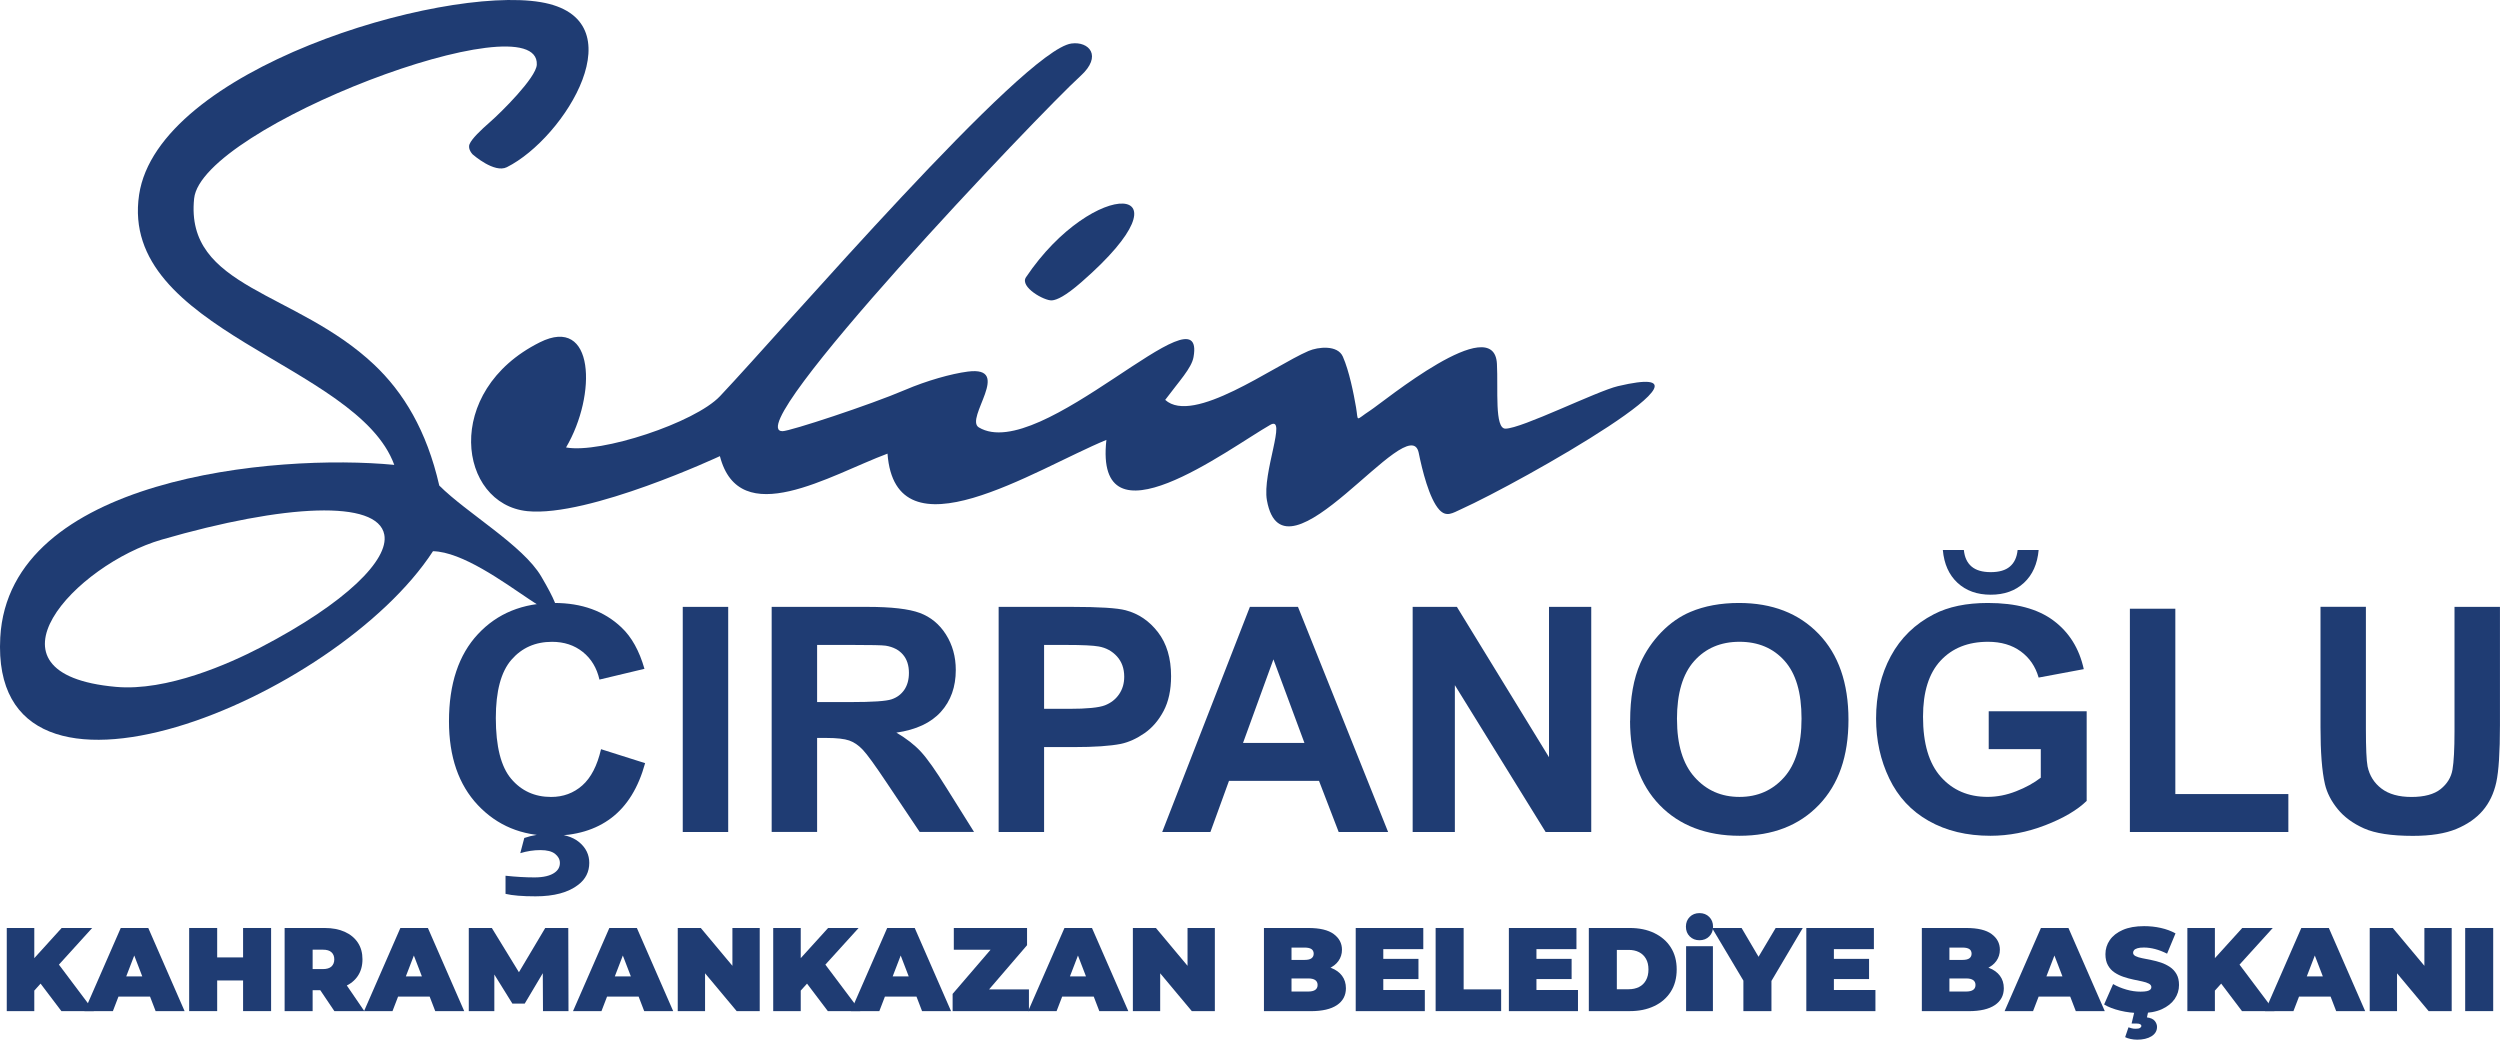 <?xml version="1.0" encoding="UTF-8"?>
<svg id="katman_2" data-name="katman 2" xmlns="http://www.w3.org/2000/svg" viewBox="0 0 569.35 236.77">
  <defs>
    <style>
      .cls-1, .cls-2 {
        fill: #1f3c73;
        stroke-width: 0px;
      }

      .cls-2 {
        fill-rule: evenodd;
      }
    </style>
  </defs>
  <g id="katman_1" data-name="katman 1">
    <g>
      <path class="cls-2" d="m246.3,64.24c-3.7,3.23-5.62,4.08-6.73,4.17-1.71.14-7.4-3.05-5.91-5.27,15.4-22.93,39.33-22.16,12.64,1.1"/>
      <g>
        <path class="cls-2" d="m59.31,147.46c-7.12,3.7-21.3,10.01-32.9,8.97-32.51-2.91-9.2-27.86,10.43-33.54,28.09-8.13,49.16-9.14,50.68-1.13,1.08,5.66-8.53,15.46-28.21,25.7m48.42-112.23s4.84,4.27,7.69,2.85c13.32-6.66,30.03-33.87,7.69-37.6C100.24-3.33,35.93,15.83,31.68,44.35c-4.62,31.02,49.71,38.45,58.11,61.52C62.73,103.26,2.05,108.75.06,145.18c-2.56,46.81,76.64,14.11,98.55-19.65,13.3.31,37.23,27.17,24.65,5.75-4.15-7.07-16.94-14.42-23.22-20.7-2.87-12.58-8.2-21.27-14.84-27.54-17.81-16.81-43.11-17.36-40.99-37.83C45.9,28.89,122.97-.21,122.25,14.73c-.14,2.99-8.26,10.97-10.54,12.96-2.28,1.99-4.27,3.92-4.77,5.13-.5,1.21.78,2.42.78,2.42Z"/>
        <path class="cls-2" d="m128.92,101.89c7.03-11.95,6.53-30.18-5.98-23.93-22.27,11.13-18.52,36.85-2.85,38.45,13.96,1.43,43.86-12.53,43.86-12.53,4.43,17.17,25.13,4.29,38.17-.57,1.82,24.31,33.49,3.63,49.85-3.13-2.8,25.22,27.79,2.02,37.31-3.42,3.94-2.25-1.88,10.97-.75,17.2,3.8,20.95,32.46-21.3,34.57-10.82.76,3.77,2.38,10.45,4.7,12.97,1.62,1.75,3.06.71,4.86-.1,14.01-6.33,63.73-34.64,35.81-28.07-4.84,1.14-21.93,9.68-25.63,9.68-2.5,0-1.63-8.94-1.93-14.76-.63-12.13-25.8,8.64-28.85,10.62-3.53,2.3-2.65,2.71-3.24-.73-.53-3.1-1.56-8.27-3-11.53-1.19-2.71-5.63-2.23-7.82-1.29-8.05,3.47-26.28,16.92-32.64,11.14,3.19-4.28,6-7.22,6.45-9.74,3.02-16.9-34.9,24.4-48.89,16.01-3.32-1.99,7.89-14.06-2.54-12.71-3.75.49-9.33,2.06-14.26,4.17-7.98,3.42-26.21,9.4-27.91,9.4-10.38,0,58.46-72.35,67.88-80.91,5.03-4.57,1.9-7.92-2.08-7.38-10.92,1.46-65.46,64.9-80.04,80.32-5.73,6.06-27.17,13.11-35.04,11.68"/>
        <g>
          <path class="cls-1" d="m136.88,170.62l10.04,3.18c-1.54,5.6-4.1,9.75-7.68,12.47-3.58,2.72-8.12,4.07-13.62,4.07-6.81,0-12.4-2.33-16.79-6.98-4.38-4.65-6.58-11.01-6.58-19.08,0-8.53,2.2-15.16,6.61-19.88s10.2-7.08,17.38-7.08c6.27,0,11.37,1.85,15.28,5.56,2.33,2.19,4.08,5.34,5.25,9.44l-10.25,2.45c-.61-2.66-1.87-4.76-3.79-6.29-1.92-1.54-4.26-2.31-7.01-2.31-3.8,0-6.88,1.36-9.25,4.09-2.37,2.73-3.55,7.15-3.55,13.26,0,6.48,1.17,11.1,3.5,13.85,2.33,2.75,5.36,4.13,9.09,4.13,2.75,0,5.12-.87,7.1-2.62,1.98-1.75,3.4-4.5,4.27-8.25Zm-21.75,32.95v-4.13c2.4.26,4.6.38,6.61.38s3.61-.37,4.62-1.12c.77-.56,1.15-1.28,1.15-2.17,0-.79-.36-1.48-1.08-2.06s-1.84-.87-3.36-.87-3.02.23-4.58.7l.91-3.46c1.82-.63,3.78-.94,5.88-.94,2.91,0,5.13.64,6.65,1.92,1.52,1.28,2.27,2.84,2.27,4.69,0,2.05-.84,3.72-2.52,5-2.26,1.75-5.5,2.62-9.72,2.62-3.01,0-5.28-.19-6.82-.56Z"/>
          <path class="cls-1" d="m155.49,189.48v-51.27h10.35v51.27h-10.35Z"/>
          <path class="cls-1" d="m175.74,189.48v-51.27h21.79c5.48,0,9.46.46,11.94,1.38,2.48.92,4.47,2.56,5.96,4.91,1.49,2.36,2.24,5.05,2.24,8.08,0,3.85-1.13,7.02-3.39,9.53-2.26,2.51-5.64,4.09-10.14,4.74,2.24,1.31,4.09,2.74,5.54,4.3,1.46,1.56,3.42,4.34,5.89,8.32l6.26,10h-12.38l-7.48-11.16c-2.66-3.99-4.48-6.5-5.46-7.54-.98-1.04-2.02-1.75-3.11-2.13-1.1-.38-2.83-.58-5.21-.58h-2.1v21.4h-10.35Zm10.35-29.59h7.66c4.97,0,8.07-.21,9.3-.63,1.24-.42,2.2-1.14,2.9-2.17.7-1.03,1.05-2.31,1.05-3.85,0-1.72-.46-3.12-1.38-4.18-.92-1.06-2.22-1.73-3.9-2.01-.84-.12-3.36-.17-7.55-.17h-8.08v13.01Z"/>
          <path class="cls-1" d="m227.43,189.48v-51.27h16.61c6.3,0,10.4.26,12.31.77,2.94.77,5.4,2.44,7.38,5.02,1.98,2.58,2.97,5.91,2.97,9.99,0,3.15-.57,5.79-1.71,7.94-1.14,2.15-2.59,3.83-4.35,5.05-1.76,1.22-3.55,2.04-5.37,2.43-2.47.49-6.05.73-10.74.73h-6.75v19.34h-10.35Zm10.35-42.6v14.55h5.67c4.08,0,6.81-.27,8.18-.8,1.38-.54,2.45-1.38,3.23-2.52.78-1.14,1.17-2.47,1.17-3.99,0-1.87-.55-3.4-1.64-4.62-1.1-1.21-2.48-1.97-4.16-2.27-1.24-.23-3.72-.35-7.45-.35h-5Z"/>
        </g>
        <g>
          <path class="cls-1" d="m316.13,189.48h-11.26l-4.48-11.65h-20.5l-4.23,11.65h-10.98l19.97-51.27h10.95l20.53,51.27Zm-19.06-20.29l-7.06-19.03-6.92,19.03h13.99Z"/>
          <path class="cls-1" d="m321.72,189.48v-51.27h10.07l20.98,34.24v-34.24h9.62v51.27h-10.39l-20.67-33.44v33.44h-9.62Z"/>
          <path class="cls-1" d="m371.25,164.15c0-5.22.78-9.61,2.34-13.15,1.17-2.61,2.76-4.95,4.77-7.03,2.02-2.07,4.23-3.61,6.63-4.62,3.19-1.35,6.88-2.03,11.05-2.03,7.55,0,13.6,2.34,18.13,7.03,4.53,4.69,6.8,11.2,6.8,19.55s-2.25,14.75-6.75,19.43-10.52,7.01-18.05,7.01-13.69-2.33-18.19-6.98c-4.5-4.65-6.75-11.06-6.75-19.22Zm10.67-.35c0,5.81,1.34,10.21,4.02,13.2,2.68,3,6.08,4.49,10.21,4.49s7.51-1.49,10.16-4.46,3.97-7.43,3.97-13.38-1.29-10.26-3.86-13.15c-2.58-2.89-6-4.34-10.27-4.34s-7.71,1.46-10.32,4.39c-2.61,2.93-3.92,7.34-3.92,13.24Z"/>
          <path class="cls-1" d="m452.91,170.62v-8.64h22.31v20.42c-2.17,2.1-5.31,3.95-9.43,5.54s-8.28,2.4-12.5,2.4c-5.36,0-10.04-1.12-14.03-3.38-3.99-2.25-6.98-5.47-8.99-9.65-2.01-4.18-3.01-8.74-3.01-13.66,0-5.34,1.12-10.08,3.36-14.23s5.51-7.33,9.83-9.55c3.29-1.7,7.38-2.55,12.28-2.55,6.37,0,11.34,1.33,14.92,4,3.58,2.67,5.88,6.36,6.91,11.07l-10.28,1.92c-.72-2.52-2.08-4.51-4.07-5.96-1.99-1.46-4.48-2.19-7.47-2.19-4.52,0-8.12,1.43-10.79,4.3s-4,7.12-4,12.77c0,6.09,1.35,10.65,4.06,13.69,2.7,3.04,6.25,4.56,10.63,4.56,2.17,0,4.34-.42,6.52-1.28,2.18-.85,4.05-1.88,5.61-3.09v-6.51h-11.86Zm6.58-45.36h4.79c-.28,3.17-1.39,5.66-3.34,7.47-1.95,1.81-4.47,2.71-7.57,2.71s-5.62-.9-7.57-2.71c-1.95-1.81-3.06-4.3-3.34-7.47h4.79c.16,1.66.75,2.91,1.75,3.76,1,.85,2.46,1.28,4.37,1.28s3.37-.42,4.37-1.28c1-.85,1.59-2.1,1.75-3.76Z"/>
          <path class="cls-1" d="m485.06,189.48v-50.85h10.35v42.21h25.74v8.64h-36.09Z"/>
          <path class="cls-1" d="m528.46,138.2h10.35v27.77c0,4.41.13,7.26.38,8.57.44,2.1,1.5,3.78,3.17,5.05,1.67,1.27,3.95,1.91,6.84,1.91s5.15-.6,6.64-1.8,2.39-2.68,2.69-4.42c.3-1.75.46-4.65.46-8.71v-28.37h10.35v26.93c0,6.16-.28,10.5-.84,13.05-.56,2.54-1.59,4.69-3.09,6.44s-3.52,3.14-6.03,4.18c-2.52,1.04-5.81,1.56-9.86,1.56-4.9,0-8.61-.57-11.14-1.7-2.53-1.13-4.53-2.6-6-4.41s-2.44-3.7-2.9-5.68c-.68-2.94-1.01-7.27-1.01-13.01v-27.35Z"/>
        </g>
      </g>
    </g>
    <g>
      <path class="cls-1" d="m1.54,230.27v-18.93h6.27v18.93H1.54Zm5.71-4.06l-.35-7,7.14-7.87h6.95l-8,8.82-3.54,3.62-2.19,2.43Zm6.73,4.06l-5.57-7.36,4.14-4.38,8.82,11.74h-7.38Z"/>
      <path class="cls-1" d="m19.23,230.27l8.27-18.93h6.27l8.27,18.93h-6.6l-6.11-15.9h2.49l-6.11,15.9h-6.49Zm4.92-3.3l1.62-4.6h8.71l1.62,4.6h-11.95Z"/>
      <path class="cls-1" d="m49.46,230.27h-6.38v-18.93h6.38v18.93Zm6.33-6.98h-6.76v-5.25h6.76v5.25Zm-.43-11.95h6.38v18.93h-6.38v-18.93Z"/>
      <path class="cls-1" d="m64.82,230.27v-18.93h9.11c1.77,0,3.29.29,4.58.87,1.29.58,2.28,1.4,2.99,2.47s1.05,2.34,1.05,3.8-.35,2.72-1.05,3.77-1.7,1.86-2.99,2.42c-1.29.56-2.82.84-4.58.84h-5.57l2.84-2.62v7.38h-6.38Zm6.38-6.68l-2.84-2.89h5.17c.88,0,1.54-.2,1.96-.59.42-.4.64-.94.64-1.62s-.21-1.23-.64-1.62c-.42-.4-1.08-.59-1.96-.59h-5.17l2.84-2.89v10.22Zm4.95,6.68l-4.65-6.9h6.76l4.71,6.9h-6.81Z"/>
      <path class="cls-1" d="m82.91,230.27l8.27-18.93h6.27l8.27,18.93h-6.6l-6.11-15.9h2.49l-6.11,15.9h-6.49Zm4.92-3.3l1.62-4.6h8.71l1.62,4.6h-11.95Z"/>
      <path class="cls-1" d="m106.76,230.27v-18.93h5.25l7.57,12.36h-2.76l7.35-12.36h5.25l.05,18.93h-5.81l-.05-10.17h.92l-5.03,8.46h-2.81l-5.25-8.46h1.14v10.17h-5.81Z"/>
      <path class="cls-1" d="m130.5,230.27l8.27-18.93h6.27l8.27,18.93h-6.6l-6.11-15.9h2.49l-6.11,15.9h-6.49Zm4.92-3.3l1.62-4.6h8.71l1.62,4.6h-11.95Z"/>
      <path class="cls-1" d="m154.35,230.27v-18.93h5.25l9.63,11.52h-2.43v-11.52h6.22v18.93h-5.25l-9.63-11.52h2.43v11.52h-6.22Z"/>
      <path class="cls-1" d="m176.09,230.27v-18.93h6.27v18.93h-6.27Zm5.71-4.06l-.35-7,7.14-7.87h6.95l-8,8.82-3.54,3.62-2.19,2.43Zm6.73,4.06l-5.57-7.36,4.14-4.38,8.82,11.74h-7.38Z"/>
      <path class="cls-1" d="m193.78,230.27l8.27-18.93h6.27l8.27,18.93h-6.6l-6.11-15.9h2.49l-6.11,15.9h-6.49Zm4.92-3.3l1.62-4.6h8.71l1.62,4.6h-11.95Z"/>
      <path class="cls-1" d="m216.95,230.27v-3.92l10.55-12.28.78,2.22h-11.06v-4.95h16.68v3.92l-10.55,12.28-.78-2.22h11.76v4.95h-17.39Z"/>
      <path class="cls-1" d="m234.15,230.27l8.27-18.93h6.27l8.27,18.93h-6.6l-6.11-15.9h2.49l-6.11,15.9h-6.49Zm4.92-3.3l1.62-4.6h8.71l1.62,4.6h-11.95Z"/>
      <path class="cls-1" d="m258,230.27v-18.93h5.25l9.63,11.52h-2.43v-11.52h6.22v18.93h-5.25l-9.63-11.52h2.43v11.52h-6.22Z"/>
      <path class="cls-1" d="m287.85,230.27v-18.93h10.11c2.61,0,4.54.46,5.79,1.39s1.87,2.11,1.87,3.56c0,.96-.27,1.81-.8,2.56-.53.75-1.3,1.34-2.31,1.77s-2.25.65-3.73.65l.54-1.46c1.48,0,2.75.21,3.83.62s1.9,1.01,2.49,1.8c.58.78.88,1.73.88,2.83,0,1.64-.68,2.92-2.04,3.84-1.36.92-3.35,1.38-5.96,1.38h-10.65Zm6.27-4.46h3.84c.7,0,1.23-.13,1.58-.38.35-.25.53-.62.53-1.11s-.18-.86-.53-1.11c-.35-.25-.88-.38-1.58-.38h-4.27v-4.22h3.41c.72,0,1.25-.12,1.58-.37s.5-.59.5-1.04-.17-.82-.5-1.05-.86-.35-1.58-.35h-2.97v10Z"/>
      <path class="cls-1" d="m315.03,225.46h9.46v4.81h-15.74v-18.93h15.39v4.81h-9.11v9.3Zm-.43-7.08h8.44v4.6h-8.44v-4.6Z"/>
      <path class="cls-1" d="m326.95,230.27v-18.93h6.38v13.98h8.54v4.95h-14.93Z"/>
      <path class="cls-1" d="m349.91,225.46h9.46v4.81h-15.74v-18.93h15.39v4.81h-9.11v9.3Zm-.43-7.08h8.44v4.6h-8.44v-4.6Z"/>
      <path class="cls-1" d="m361.84,230.27v-18.93h9.33c2.11,0,3.97.38,5.57,1.15,1.6.77,2.86,1.85,3.76,3.26.9,1.41,1.35,3.08,1.35,5.03s-.45,3.66-1.35,5.07-2.15,2.51-3.76,3.27c-1.61.77-3.46,1.15-5.57,1.15h-9.33Zm6.38-4.98h2.68c.9,0,1.69-.17,2.37-.51.68-.34,1.2-.85,1.58-1.53.38-.68.57-1.5.57-2.47s-.19-1.77-.57-2.43c-.38-.67-.91-1.17-1.58-1.51-.68-.34-1.46-.51-2.37-.51h-2.68v8.98Z"/>
      <path class="cls-1" d="m387.04,214.13c-.9,0-1.64-.29-2.22-.87-.58-.58-.87-1.32-.87-2.22s.29-1.64.87-2.22c.58-.58,1.32-.87,2.22-.87s1.64.29,2.22.87.87,1.32.87,2.22-.29,1.64-.87,2.22-1.32.87-2.22.87Zm-3.05,16.14v-14.79h6.11v14.79h-6.11Z"/>
      <path class="cls-1" d="m397.04,230.27v-8.3l1.46,3.81-8.6-14.44h6.73l5.81,9.87h-3.92l5.87-9.87h6.17l-8.54,14.44,1.41-3.81v8.3h-6.38Z"/>
      <path class="cls-1" d="m417.65,225.46h9.46v4.81h-15.74v-18.93h15.39v4.81h-9.11v9.3Zm-.43-7.08h8.44v4.6h-8.44v-4.6Z"/>
      <path class="cls-1" d="m437.68,230.27v-18.93h10.11c2.61,0,4.54.46,5.79,1.39s1.87,2.11,1.87,3.56c0,.96-.27,1.81-.8,2.56-.53.75-1.3,1.34-2.31,1.77s-2.25.65-3.73.65l.54-1.46c1.48,0,2.75.21,3.83.62s1.9,1.01,2.49,1.8c.58.78.88,1.73.88,2.83,0,1.64-.68,2.92-2.04,3.84-1.36.92-3.35,1.38-5.96,1.38h-10.65Zm6.27-4.46h3.84c.7,0,1.23-.13,1.58-.38.35-.25.53-.62.53-1.11s-.18-.86-.53-1.11c-.35-.25-.88-.38-1.58-.38h-4.27v-4.22h3.41c.72,0,1.25-.12,1.58-.37s.5-.59.5-1.04-.17-.82-.5-1.05-.86-.35-1.58-.35h-2.97v10Z"/>
      <path class="cls-1" d="m456.53,230.27l8.27-18.93h6.27l8.27,18.93h-6.6l-6.11-15.9h2.49l-6.11,15.9h-6.49Zm4.92-3.3l1.62-4.6h8.71l1.62,4.6h-11.95Z"/>
      <path class="cls-1" d="m487.44,230.71c-1.59,0-3.12-.18-4.6-.54s-2.7-.83-3.65-1.41l2.05-4.65c.9.52,1.91.94,3.02,1.26s2.19.47,3.23.47c.61,0,1.09-.04,1.45-.12s.61-.2.77-.35c.16-.15.24-.34.24-.55,0-.34-.19-.61-.57-.81s-.88-.37-1.5-.5c-.62-.14-1.3-.28-2.04-.43-.74-.15-1.48-.36-2.23-.61-.75-.25-1.43-.59-2.05-1-.62-.41-1.12-.96-1.5-1.64s-.57-1.52-.57-2.53c0-1.17.33-2.24.99-3.2.66-.96,1.64-1.74,2.95-2.31,1.31-.58,2.93-.87,4.88-.87,1.28,0,2.54.13,3.79.41s2.36.69,3.35,1.24l-1.92,4.62c-.94-.47-1.84-.82-2.72-1.05-.88-.23-1.73-.35-2.56-.35-.61,0-1.1.05-1.46.16-.36.11-.62.25-.77.43-.15.18-.23.38-.23.6,0,.32.19.58.57.77.38.19.88.35,1.5.47.62.13,1.31.26,2.05.41s1.49.34,2.23.59,1.42.59,2.04,1c.62.42,1.12.96,1.5,1.62s.57,1.5.57,2.49c0,1.15-.33,2.21-.99,3.18-.66.96-1.64,1.74-2.93,2.33s-2.93.88-4.89.88Zm-.81,6.06c-.45,0-.93-.05-1.43-.16-.5-.11-.91-.24-1.22-.41l.76-2.24c.2.07.44.14.72.22s.58.11.91.11c.47,0,.8-.06,1-.19s.3-.28.3-.46c0-.16-.09-.29-.26-.39-.17-.1-.46-.15-.85-.15h-1.11l.73-3.08h3.14l-.38,1.68c.85.11,1.44.38,1.79.81.34.43.51.88.51,1.35,0,.9-.42,1.61-1.26,2.14-.84.52-1.95.78-3.34.78Z"/>
      <path class="cls-1" d="m498.15,230.27v-18.93h6.27v18.93h-6.27Zm5.71-4.06l-.35-7,7.14-7.87h6.95l-8,8.82-3.54,3.62-2.19,2.43Zm6.73,4.06l-5.57-7.36,4.14-4.38,8.82,11.74h-7.38Z"/>
      <path class="cls-1" d="m515.83,230.27l8.27-18.93h6.27l8.27,18.93h-6.6l-6.11-15.9h2.49l-6.11,15.9h-6.49Zm4.92-3.3l1.62-4.6h8.71l1.62,4.6h-11.95Z"/>
      <path class="cls-1" d="m539.68,230.27v-18.93h5.25l9.63,11.52h-2.43v-11.52h6.22v18.93h-5.25l-9.63-11.52h2.43v11.52h-6.22Z"/>
      <path class="cls-1" d="m561.42,230.27v-18.93h6.38v18.93h-6.38Z"/>
    </g>
  </g>
</svg>